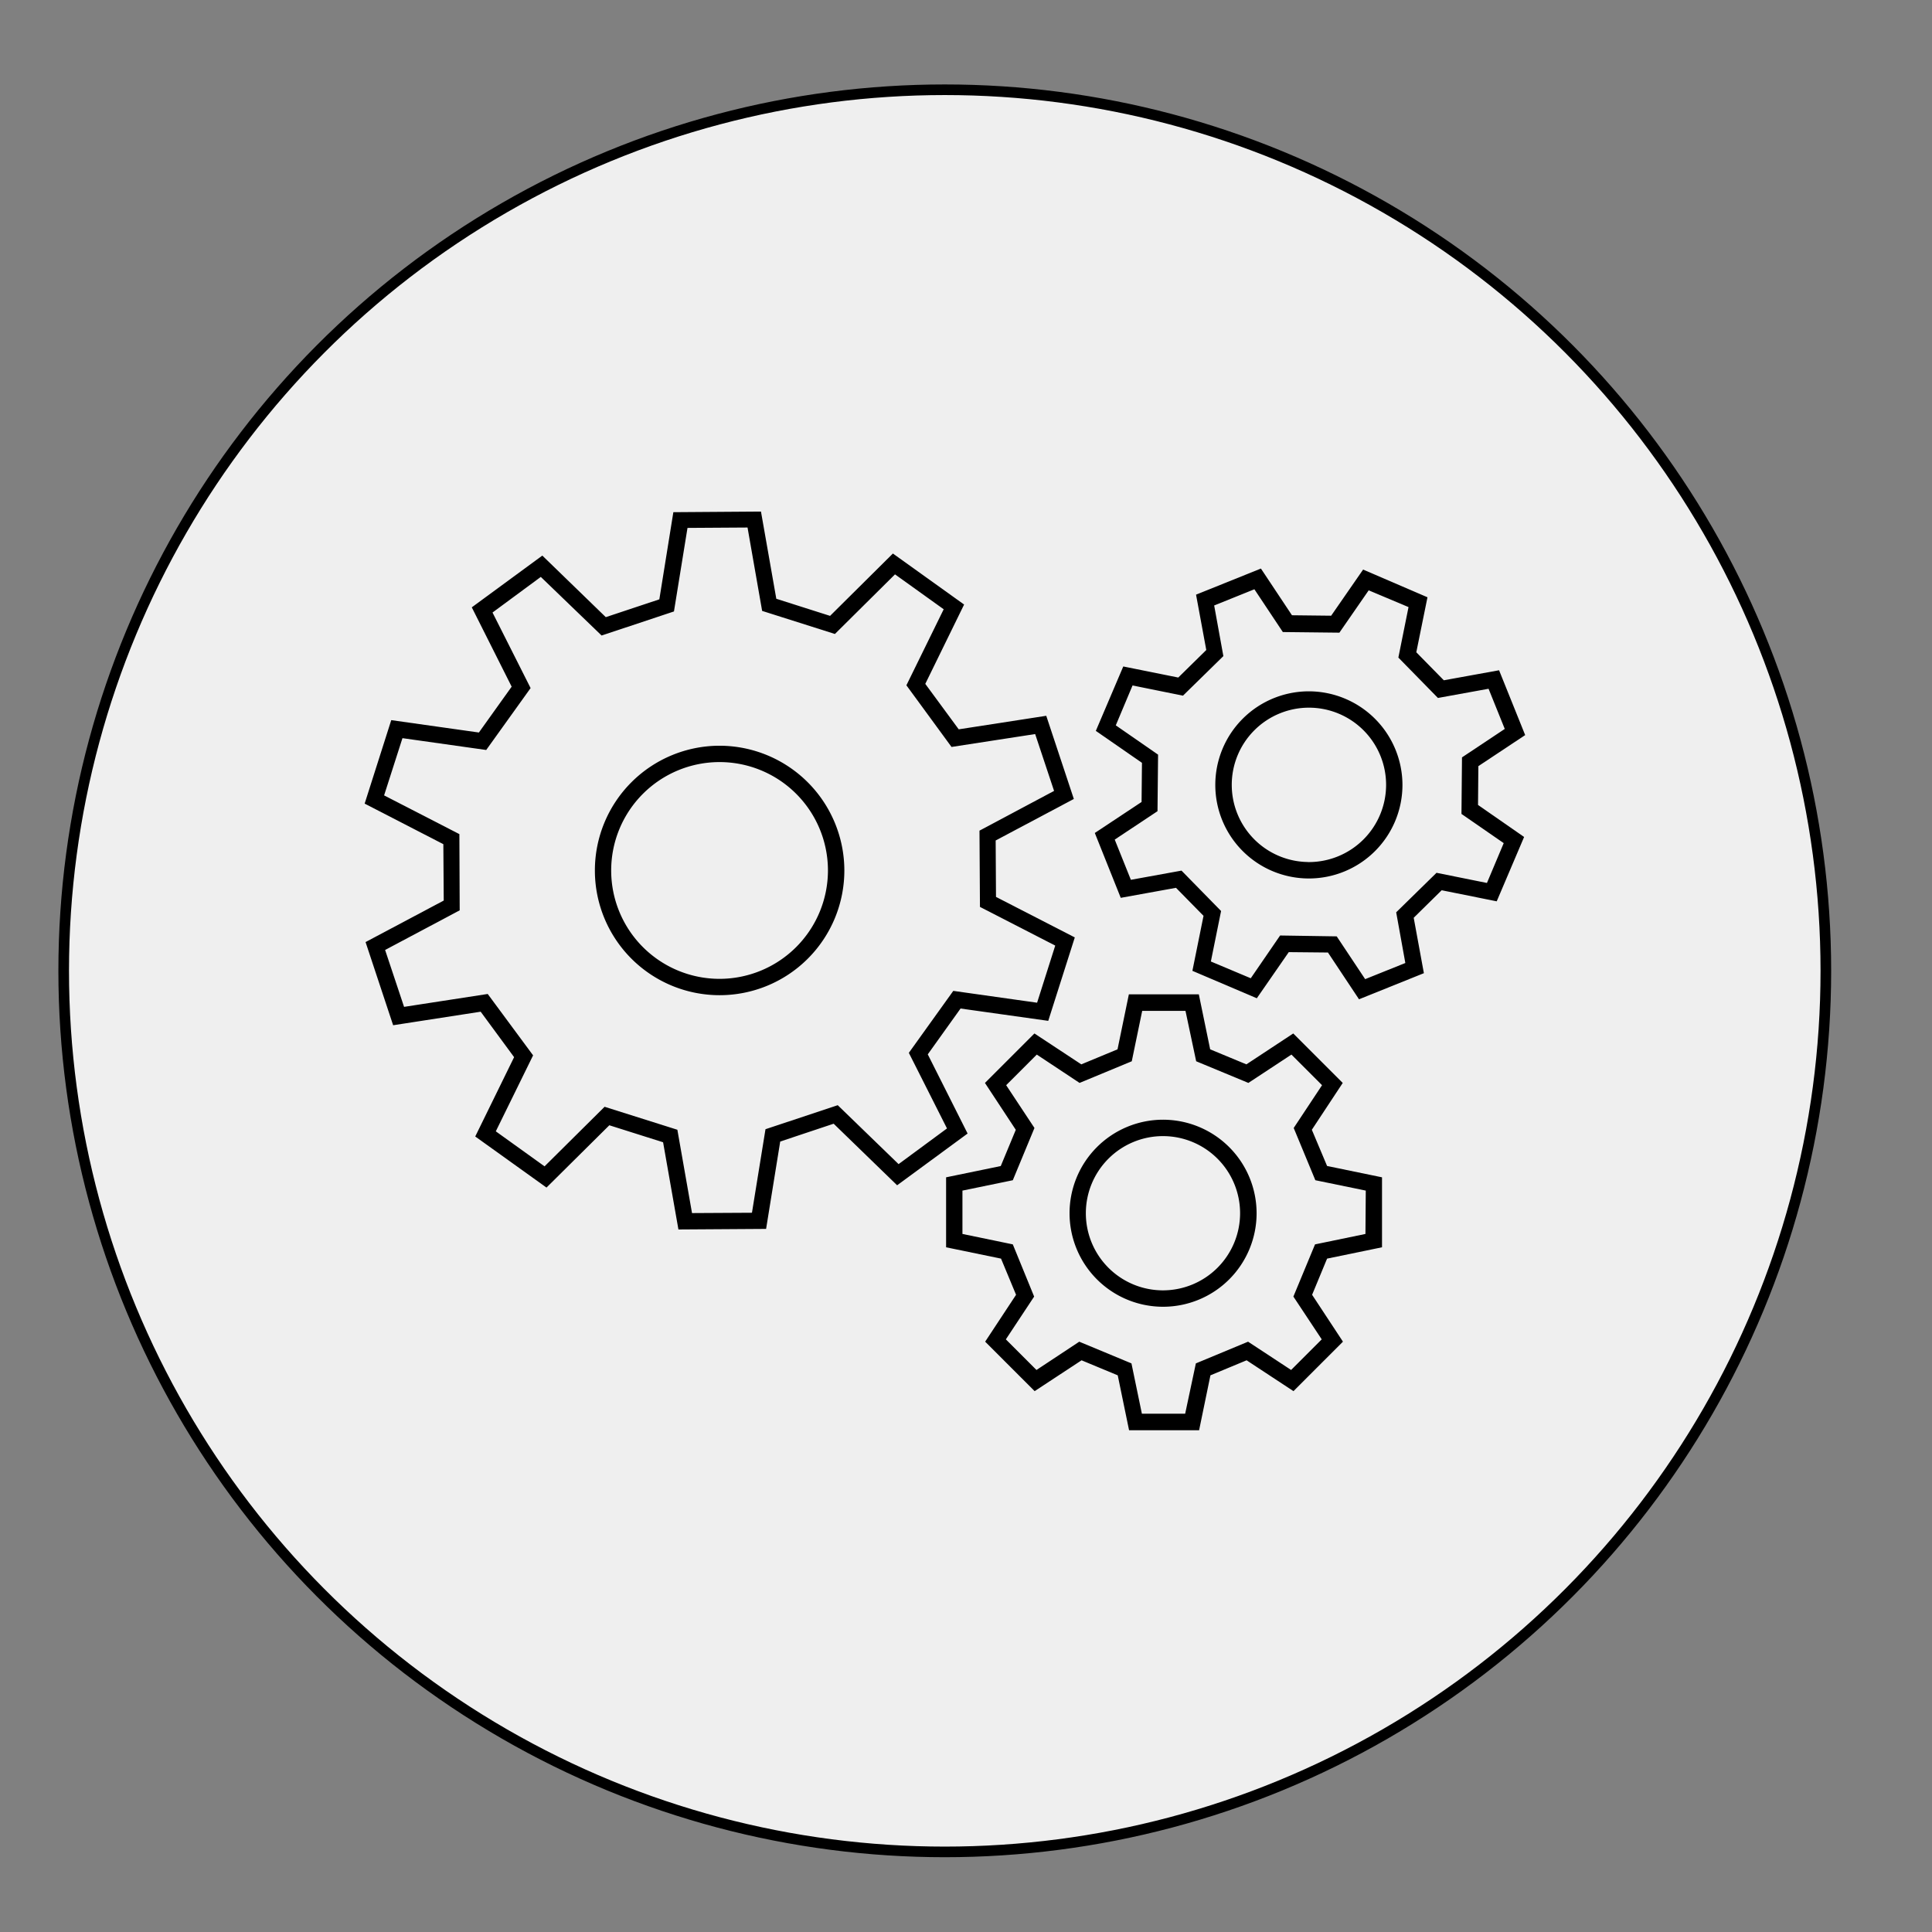 <svg id="Layer_1" data-name="Layer 1" xmlns="http://www.w3.org/2000/svg" viewBox="0 0 364 364"><rect x="0" y="0" width="364" height="364" fill="#808080" stroke="none"/><defs><style>.cls-1{fill:#efefef;stroke:#000;stroke-width:2px;}.cls-1,.cls-2{stroke-miterlimit:10;}.cls-2{stroke:#efefef;stroke-width:0.5px;}</style></defs><title>iconos-moreba-contruccion-metalica-galpones-renovaciones-restauracion-oficinas-steel-framing-construcciones-modulares</title><circle class="cls-1" cx="178" cy="182.91" r="166"/><path class="cls-2" d="M135.57,140.25A23.75,23.75,0,1,0,159.33,164,23.78,23.78,0,0,0,135.57,140.25Zm0,43.92A20.17,20.17,0,1,1,155.74,164,20.19,20.19,0,0,1,135.57,184.17Z"/><path class="cls-2" d="M175.09,198.67l6-8.39,16.58,2.33,5.13-16.12-14.9-7.66-.06-10.33,14.78-7.85-5.33-16.07-16.55,2.56-6.12-8.32,7.34-15-13.76-9.86-11.88,11.79-9.84-3.13-2.9-16.49-16.93.12L124,112.73l-9.8,3.26-12-11.64-13.63,10,7.54,15-6,8.39-16.57-2.34-5.14,16.13,14.88,7.67.07,10.32-14.78,7.85,5.33,16.07,16.55-2.56,6.12,8.32-7.35,15,13.77,9.87,11.88-11.78,9.84,3.11,2.9,16.49,16.94-.11,2.67-16.52L157,212l12,11.64,13.62-10Zm-17.19,9.27L144,212.56l-2.54,15.68-10.87.06-2.75-15.64-14-4.42-11.27,11.18-8.84-6.35,7-14.26L92,187,76.3,189.42,72.86,179.1l14-7.44L86.8,157l-14.13-7.27L76,139.35l15.72,2.22,8.54-11.91-7.15-14.18,8.76-6.46,11.41,11,13.92-4.63,2.54-15.68,10.89-.07,2.74,15.65,14,4.44,11.28-11.19,8.83,6.33-7,14.27L179.16,141l15.7-2.42,3.43,10.31-14,7.46.09,14.67,14.13,7.26-3.29,10.36-15.73-2.22-8.55,11.92,7.16,14.19L169.32,219Z"/><path class="cls-2" d="M247.44,212.88,253.3,204l-9.61-9.61-8.89,5.86-6.58-2.73-2.15-10.43H212.48l-2.15,10.43-6.58,2.73-8.89-5.86L185.25,204l5.85,8.89-2.73,6.58L178,221.61V235.2l10.42,2.15,2.73,6.57-5.86,8.89,9.61,9.61,8.9-5.85,6.57,2.73,2.15,10.42h13.6l2.15-10.42,6.57-2.73,8.89,5.85,9.61-9.61-5.85-8.89,2.72-6.57,10.42-2.15V221.61l-10.42-2.15Zm9.57,19.4-9.43,1.95-4.18,10.08,5.3,8-5.48,5.48-8.05-5.29-10.08,4.19-2,9.41h-7.75l-1.95-9.41-10.08-4.19-8,5.29-5.48-5.48,5.29-8L191,234.23l-9.42-1.95v-7.76l9.42-1.94,4.18-10.09-5.29-8,5.48-5.48,8,5.3,10.08-4.18,1.95-9.43h7.75l2,9.43,10.08,4.18,8.05-5.3,5.48,5.48-5.3,8,4.18,10.09,9.43,1.94Z"/><path class="cls-2" d="M219.09,210.71A17.87,17.87,0,1,0,237,228.58,17.88,17.88,0,0,0,219.09,210.71Zm0,32.15a14.28,14.28,0,1,1,14.3-14.28A14.29,14.29,0,0,1,219.09,242.86Z"/><path class="cls-2" d="M246.62,130a17.88,17.88,0,1,0,17.86,17.88A17.91,17.91,0,0,0,246.62,130Zm0,32.16a14.29,14.29,0,1,1,14.28-14.28A14.31,14.31,0,0,1,246.62,162.17Z"/><path class="cls-2" d="M278.78,144.48l8.88-5.89L282.59,126l-10.48,1.9-5-5.09,2.12-10.43L256.73,107l-6.06,8.75-7.12-.08-5.89-8.86-12.6,5.07L227,122.38l-5.09,5-10.43-2.1-5.33,12.51,8.75,6.06-.07,7.11-8.87,5.88L211,169.44l10.48-1.9,5,5.09-2.11,10.43,12.51,5.33,6.06-8.75,7.12.07,5.89,8.87,12.6-5.07L266.62,173l5.08-5,10.44,2.1,5.32-12.5-8.74-6.07ZM283,158.94l-3,7.13-9.43-1.9-7.79,7.63,1.71,9.48-7.19,2.89-5.32-8L241.05,176,235.56,184l-7.14-3,1.91-9.44-7.64-7.8-9.47,1.72-2.89-7.2,8-5.31.11-10.92-7.91-5.48,3-7.14,9.43,1.91,7.8-7.64-1.72-9.47,7.2-2.9,5.32,8,10.92.12,5.48-7.92,7.13,3-1.9,9.44,7.64,7.8,9.47-1.72,2.9,7.19-8,5.32-.1,10.92Z"/></svg>
